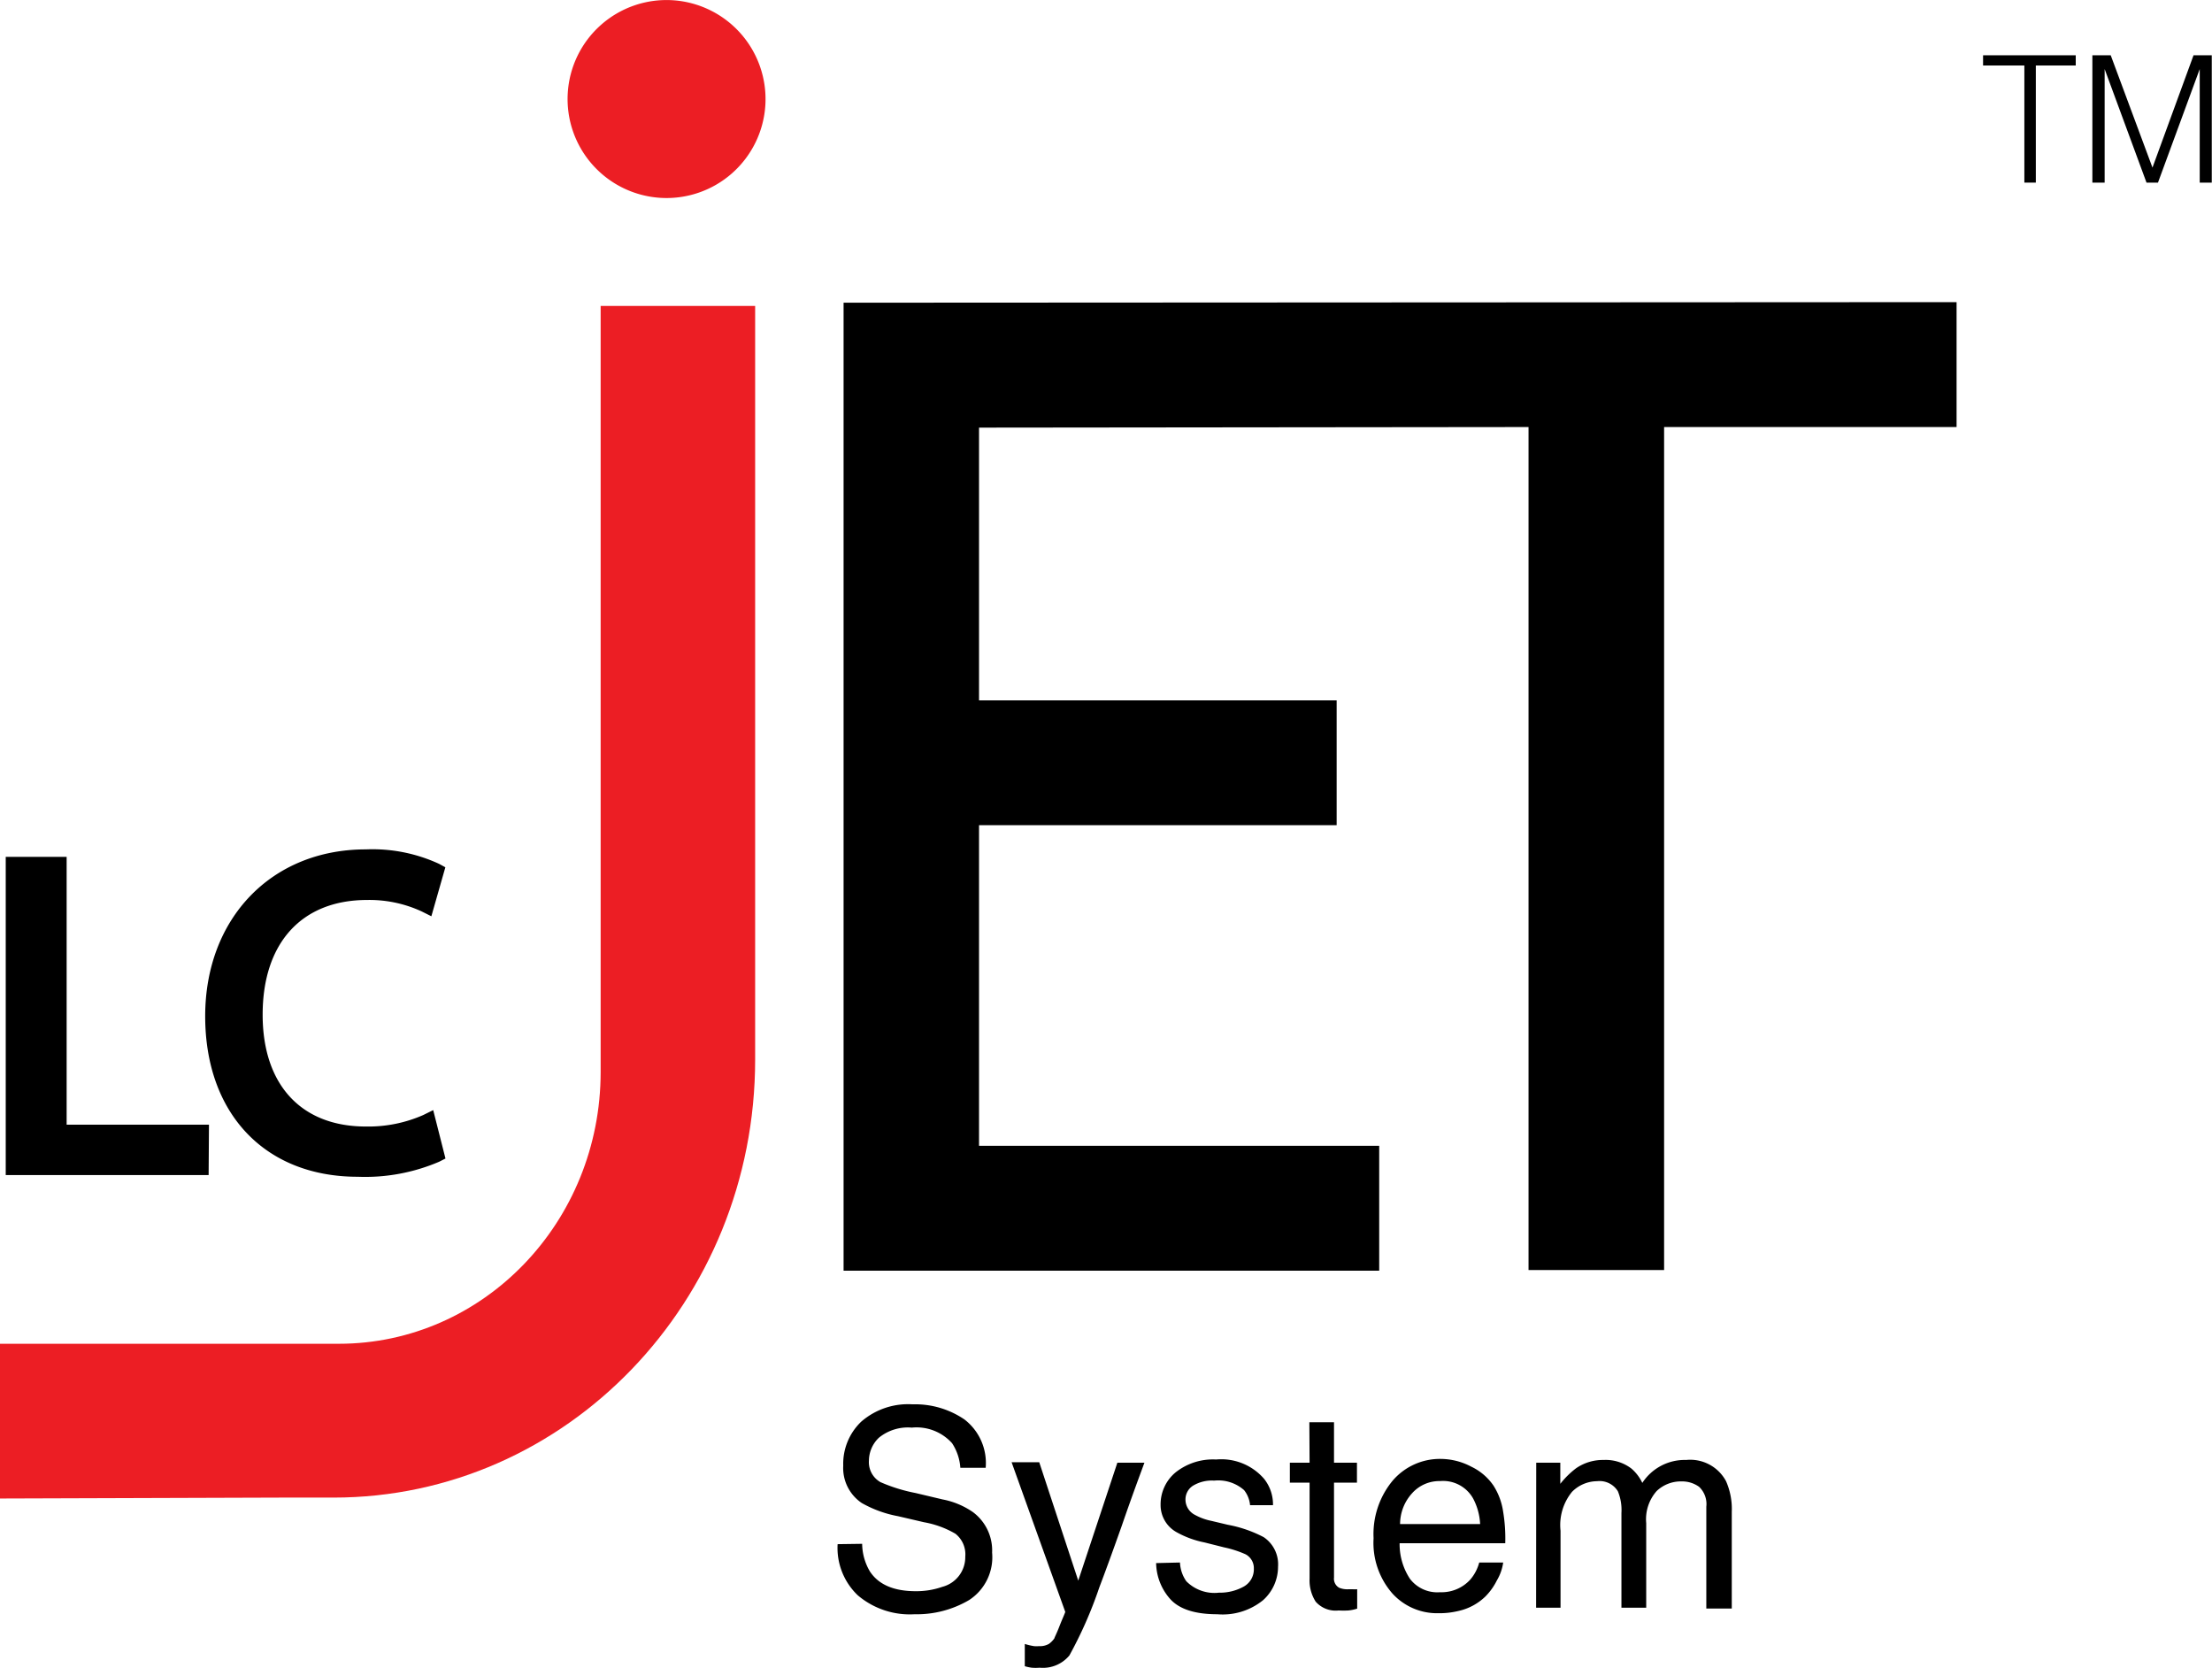 <svg id="Layer_1" data-name="Layer 1" xmlns="http://www.w3.org/2000/svg" viewBox="0 0 192.86 145.38"><defs><style>.cls-1{fill:#ec1e24;}</style></defs><path class="cls-1" d="M158.23,11.8a8.63,8.63,0,1,1-8.09-9.14A8.64,8.64,0,0,1,158.23,11.8Z" transform="translate(-91.5 -2.64)"/><path d="M259,32.11v4.64H233.46v73.49H227.9V36.75H206.78v0h-33v30h31.18v4.64H173.74v34.2h34.89v4.64H168.17V32.16H202.4v0Z" transform="translate(-91.5 -2.64)"/><polygon points="120.25 110.78 73.55 110.78 73.55 26.39 170.59 26.34 170.59 37.23 145.09 37.23 145.09 110.72 133.27 110.72 133.27 37.23 85.36 37.28 85.36 61.05 116.54 61.05 116.54 71.94 85.36 71.94 85.36 99.89 120.25 99.89 120.25 110.78"/><path d="M92.75,78.12H96.5v23.35h12.41v2.83H92.75Z" transform="translate(-91.5 -2.64)"/><path d="M109.69,105.08H92V77.34h5.31v23.35h12.41Zm-16.16-1.56h14.6v-1.27H95.72V78.9H93.53Z" transform="translate(-91.5 -2.64)"/><path d="M129.38,103.21a15.8,15.8,0,0,1-6.69,1.24c-7.14,0-12.52-4.66-12.52-13.24,0-8.2,5.38-13.76,13.23-13.76a13.18,13.18,0,0,1,6,1.17l-.79,2.76a11.61,11.61,0,0,0-5.11-1.09c-5.94,0-9.89,3.92-9.89,10.8,0,6.41,3.57,10.53,9.73,10.53a12.7,12.7,0,0,0,5.34-1.09Z" transform="translate(-91.5 -2.64)"/><path d="M122.69,105.23c-8.08,0-13.3-5.5-13.3-14s5.76-14.54,14-14.54a13.85,13.85,0,0,1,6.39,1.26l.55.3-1.22,4.27-.84-.42a10.87,10.87,0,0,0-4.76-1c-5.71,0-9.11,3.75-9.11,10,0,6.1,3.35,9.75,9,9.75a11.9,11.9,0,0,0,5-1l.87-.43,1.07,4.22-.55.28A16.39,16.39,0,0,1,122.69,105.23Zm.71-27c-7.44,0-12.45,5.22-12.45,13s4.5,12.46,11.74,12.46a16.46,16.46,0,0,0,5.77-.91l-.29-1.15a14.87,14.87,0,0,1-4.81.79c-6.48,0-10.51-4.34-10.51-11.31,0-7.14,4.09-11.58,10.67-11.58a13.21,13.21,0,0,1,4.6.79l.36-1.25A13.68,13.68,0,0,0,123.4,78.23Z" transform="translate(-91.5 -2.64)"/><path d="M264.4,7.46h8.08v.89H269V18.56h-1V8.35H264.4Z" transform="translate(-91.5 -2.64)"/><path d="M273.93,18.56V7.46h1.6l3.64,9.79h0l3.58-9.79h1.59v11.1h-1.05V8.66h0l-3.64,9.9h-1L275,8.66h0v9.9Z" transform="translate(-91.5 -2.64)"/><path d="M166.67,137.23a4.82,4.82,0,0,0,.67,2.4c.75,1.15,2.08,1.73,4,1.73a6.84,6.84,0,0,0,2.32-.38,2.67,2.67,0,0,0,2-2.63,2.29,2.29,0,0,0-.86-2,8.33,8.33,0,0,0-2.73-1l-2.28-.53a10.12,10.12,0,0,1-3.16-1.15,3.68,3.68,0,0,1-1.61-3.25,5.08,5.08,0,0,1,1.58-3.85,6.23,6.23,0,0,1,4.47-1.5,7.61,7.61,0,0,1,4.52,1.32,4.79,4.79,0,0,1,1.85,4.21h-2.21a4.45,4.45,0,0,0-.72-2.14,4.16,4.16,0,0,0-3.51-1.36,4,4,0,0,0-2.87.88,2.79,2.79,0,0,0-.87,2,2,2,0,0,0,1,1.87,14.3,14.3,0,0,0,3.06.95l2.36.56a6.92,6.92,0,0,1,2.64,1.1A4.16,4.16,0,0,1,178,138a4.45,4.45,0,0,1-2,4.13,9,9,0,0,1-4.76,1.24,7,7,0,0,1-4.95-1.65,5.7,5.7,0,0,1-1.76-4.46Z" transform="translate(-91.5 -2.64)"/><path d="M188.92,130.16h2.36c-.3.82-1,2.67-2,5.57q-1.16,3.27-1.94,5.32a36.51,36.51,0,0,1-2.6,5.91,3,3,0,0,1-2.6,1.07,4.1,4.1,0,0,1-.69,0,3.9,3.9,0,0,1-.6-.13v-1.94a5.54,5.54,0,0,0,.8.19,2.55,2.55,0,0,0,.44,0,1.55,1.55,0,0,0,.87-.2,2,2,0,0,0,.47-.48c0-.06.18-.38.42-1s.42-1,.53-1.3l-4.68-13.05h2.41l3.4,10.32Z" transform="translate(-91.5 -2.64)"/><path d="M194.38,138.86a3.08,3.08,0,0,0,.55,1.63,3.45,3.45,0,0,0,2.85,1,4.29,4.29,0,0,0,2.12-.51,1.72,1.72,0,0,0,.92-1.59,1.36,1.36,0,0,0-.73-1.25,9.29,9.29,0,0,0-1.86-.6l-1.71-.43a8.28,8.28,0,0,1-2.43-.89,2.7,2.7,0,0,1-1.4-2.39A3.62,3.62,0,0,1,194,131a5.23,5.23,0,0,1,3.53-1.12,4.93,4.93,0,0,1,4.18,1.68,3.58,3.58,0,0,1,.78,2.3h-2a2.46,2.46,0,0,0-.52-1.31,3.41,3.41,0,0,0-2.61-.83,3.17,3.17,0,0,0-1.87.46,1.42,1.42,0,0,0-.63,1.21,1.5,1.5,0,0,0,.83,1.32,5,5,0,0,0,1.43.52l1.43.34a11,11,0,0,1,3.13,1.08,2.85,2.85,0,0,1,1.25,2.57,3.91,3.91,0,0,1-1.3,2.92,5.59,5.59,0,0,1-4,1.23c-1.91,0-3.26-.43-4.06-1.28a4.83,4.83,0,0,1-1.27-3.18Z" transform="translate(-91.5 -2.64)"/><path d="M205.66,126.63h2.15v3.53h2v1.74h-2v8.27a.9.9,0,0,0,.45.89,1.87,1.87,0,0,0,.83.13h.33a3.32,3.32,0,0,0,.41,0v1.69a3.66,3.66,0,0,1-.76.16,7.52,7.52,0,0,1-.86,0,2.31,2.31,0,0,1-2-.77,3.43,3.43,0,0,1-.53-2V131.9h-1.72v-1.74h1.72Z" transform="translate(-91.5 -2.64)"/><path d="M219.79,130.51a4.88,4.88,0,0,1,1.92,1.64,5.74,5.74,0,0,1,.84,2.24,14.24,14.24,0,0,1,.19,2.79h-9.21a5.5,5.5,0,0,0,.9,3.1,3,3,0,0,0,2.62,1.17,3.39,3.39,0,0,0,2.64-1.1,3.74,3.74,0,0,0,.78-1.49h2.09a4.19,4.19,0,0,1-.55,1.56,5.37,5.37,0,0,1-1,1.4,4.87,4.87,0,0,1-2.38,1.27,7,7,0,0,1-1.73.19,5.26,5.26,0,0,1-4-1.72,6.7,6.7,0,0,1-1.64-4.82,7.29,7.29,0,0,1,1.65-5,5.42,5.42,0,0,1,4.3-1.91A5.76,5.76,0,0,1,219.79,130.51Zm.76,5a5.33,5.33,0,0,0-.6-2.21,3,3,0,0,0-2.89-1.54,3.18,3.18,0,0,0-2.44,1.06,4,4,0,0,0-1.05,2.69Z" transform="translate(-91.5 -2.64)"/><path d="M225.44,130.16h2.1V132a7.52,7.52,0,0,1,1.38-1.36,4.11,4.11,0,0,1,2.39-.72,3.71,3.71,0,0,1,2.43.75,3.77,3.77,0,0,1,.95,1.25,4.41,4.41,0,0,1,3.82-2,3.54,3.54,0,0,1,3.48,1.85,6,6,0,0,1,.5,2.67v8.43h-2.22V134a2.07,2.07,0,0,0-.63-1.74,2.54,2.54,0,0,0-1.54-.47,3.05,3.05,0,0,0-2.16.84,3.71,3.71,0,0,0-.91,2.8v7.37h-2.16v-8.26a4.28,4.28,0,0,0-.31-1.89,1.87,1.87,0,0,0-1.81-.88,3.11,3.11,0,0,0-2.19.93,4.58,4.58,0,0,0-1,3.39v6.71h-2.13Z" transform="translate(-91.5 -2.64)"/><path class="cls-1" d="M157.34,91.69V29.31H143.87V96.09c0,13.09-10.22,23.7-22.83,23.7H91.5v13.49l24.59-.08h4.49c20.3,0,36.76-17.09,36.76-38.18Z" transform="translate(-91.5 -2.64)"/></svg>